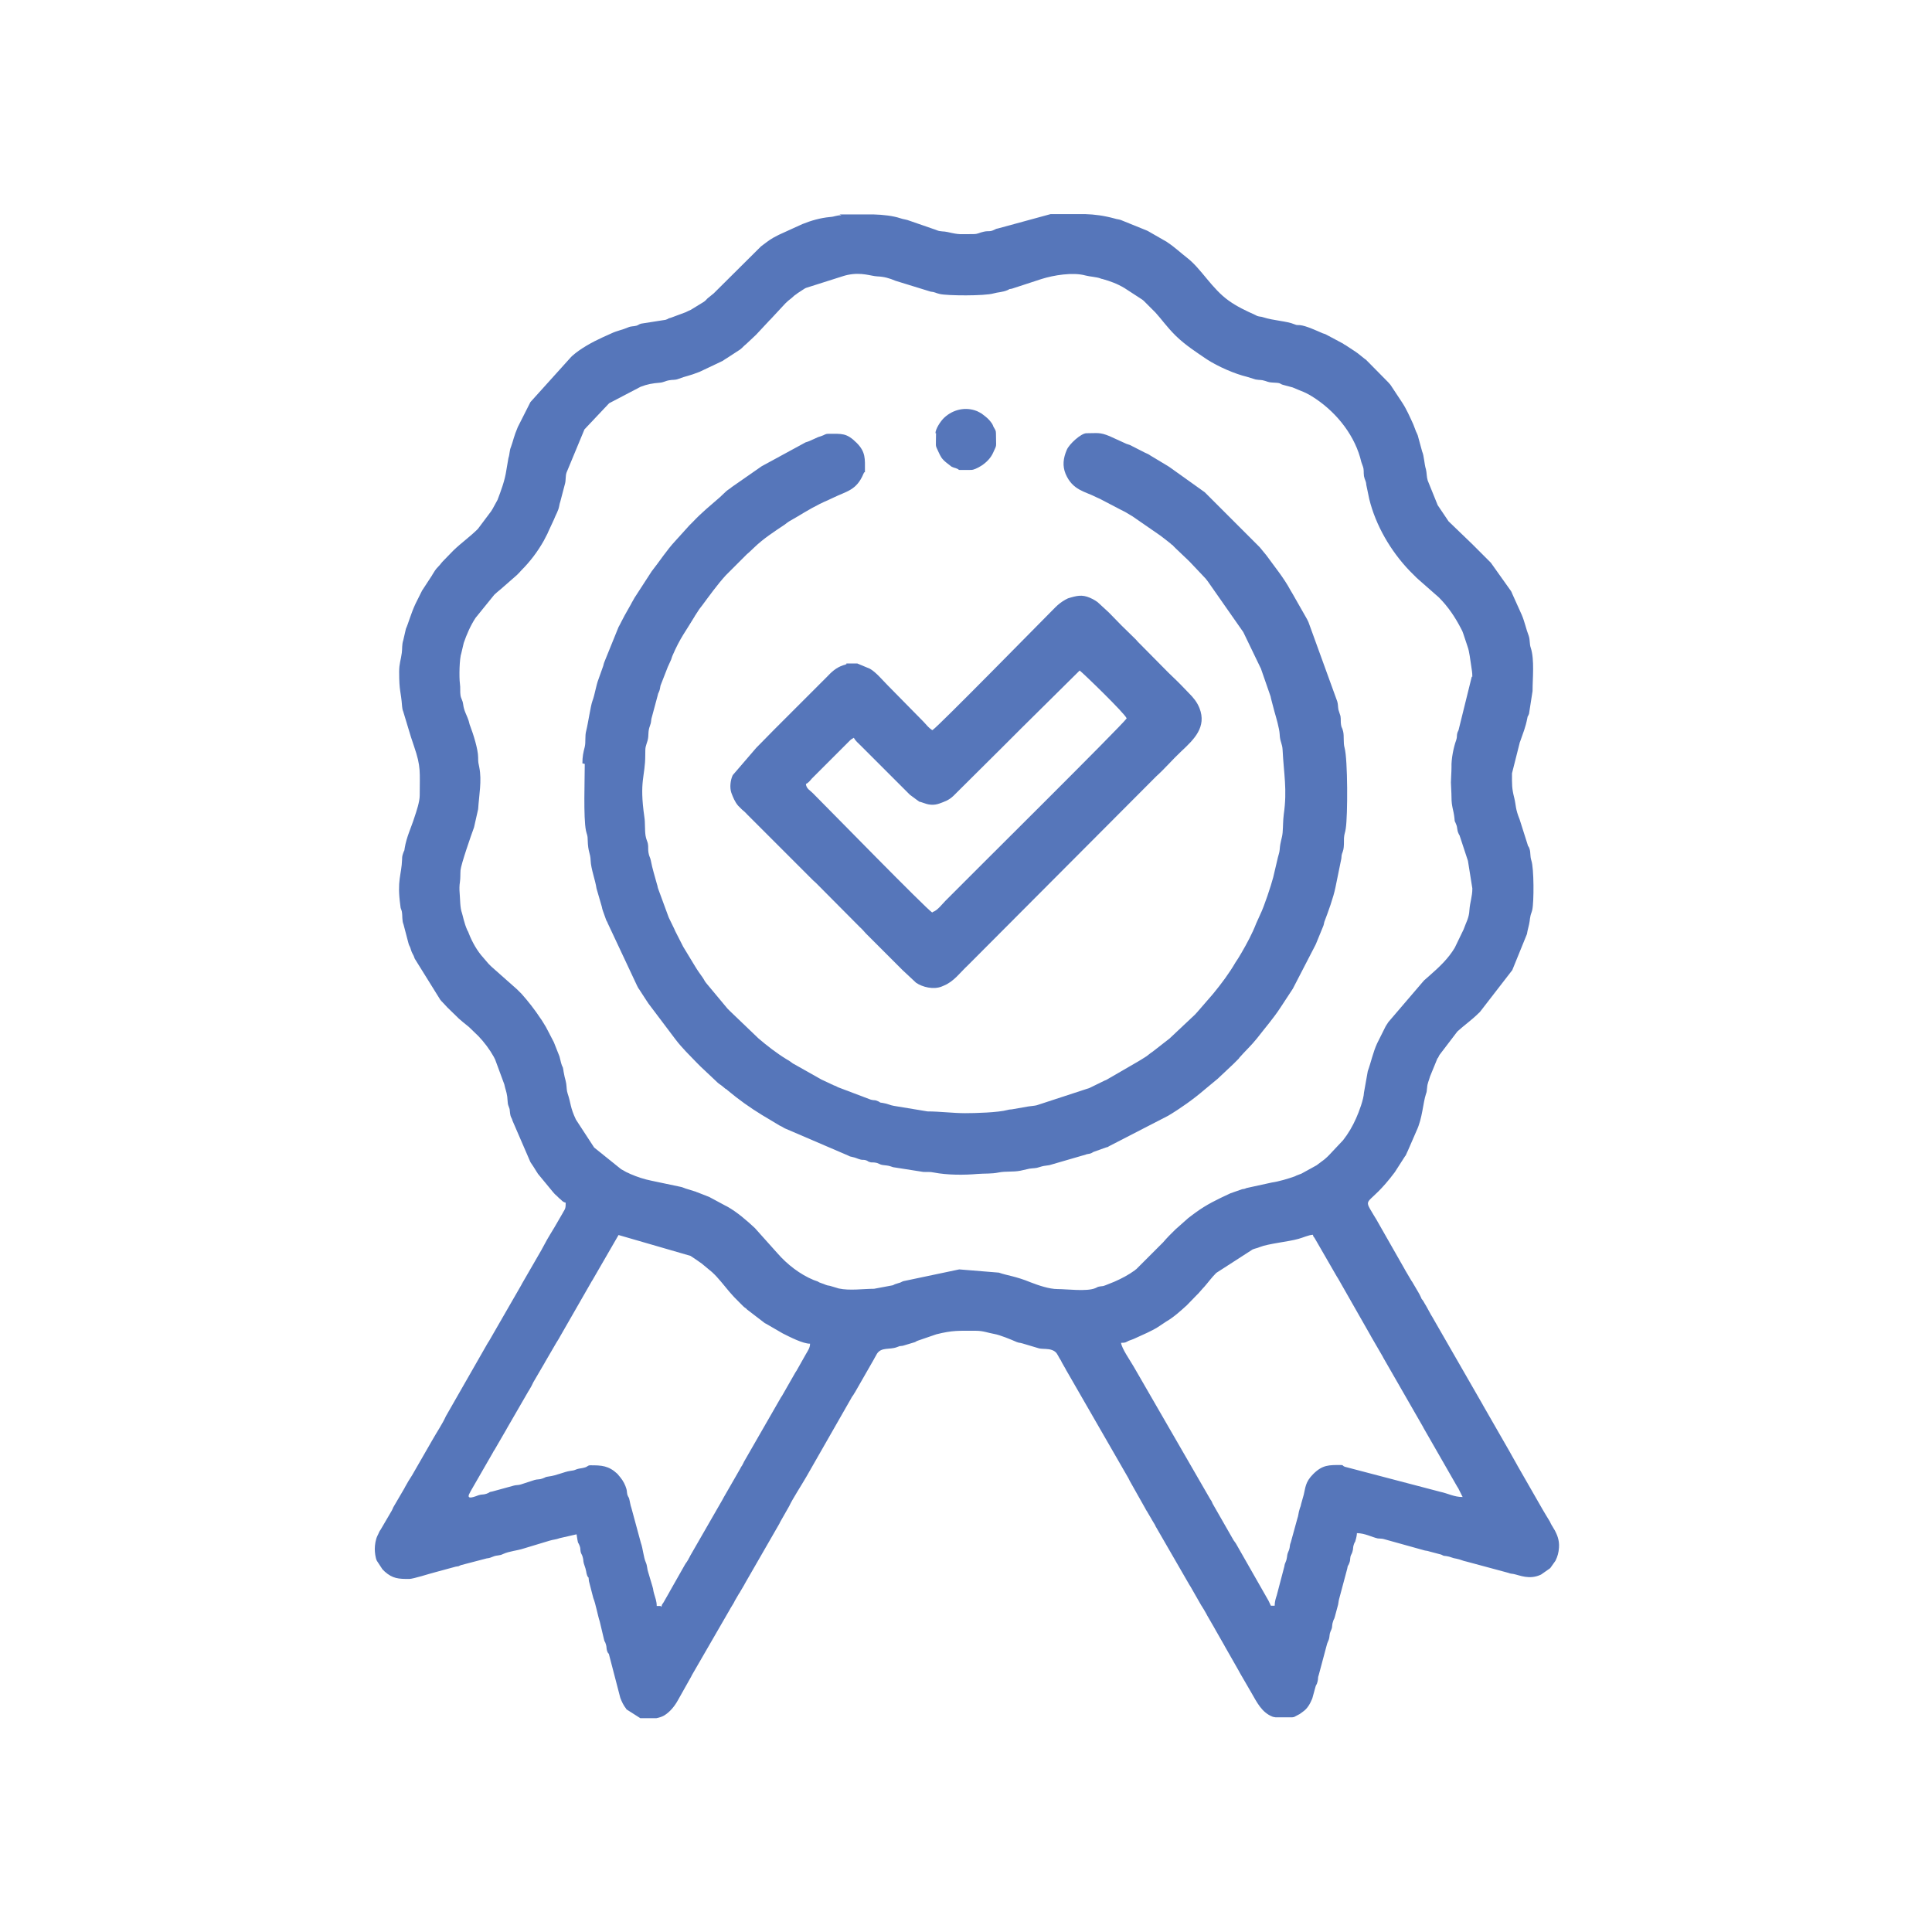<?xml version="1.0" encoding="UTF-8"?>
<!DOCTYPE svg PUBLIC "-//W3C//DTD SVG 1.1//EN" "http://www.w3.org/Graphics/SVG/1.1/DTD/svg11.dtd">
<!-- Creator: CorelDRAW -->
<svg xmlns="http://www.w3.org/2000/svg" xml:space="preserve" width="14.602mm" height="14.602mm" version="1.1" style="shape-rendering:geometricPrecision; text-rendering:geometricPrecision; image-rendering:optimizeQuality; fill-rule:evenodd; clip-rule:evenodd"
viewBox="0 0 65.78 65.78"
 xmlns:xlink="http://www.w3.org/1999/xlink"
 xmlns:xodm="http://www.corel.com/coreldraw/odm/2003">
 <defs>
  <style type="text/css">
   <![CDATA[
    .fil0 {fill:none}
    .fil1 {fill:#5676BA}
   ]]>
  </style>
 </defs>
 <g id="Capa_x0020_1">
  <rect class="fil0" x="-0" y="-0" width="65.78" height="65.78"/>
  <g id="_1695251947808">
   <path class="fil1" d="M22.49 54.68l-0.13 0c0,-0.16 -0.05,-0.28 -0.09,-0.42 0,-0 -0.02,-0.08 -0.02,-0.08 -0.01,-0.07 -0.02,-0.12 -0.04,-0.18l-0.14 -0.47c-0.04,-0.11 -0.03,-0.22 -0.08,-0.33 -0.08,-0.18 -0.1,-0.48 -0.17,-0.67l-0.32 -1.18c-0.04,-0.11 -0.05,-0.22 -0.08,-0.33 -0.03,-0.08 -0.02,-0.02 -0.06,-0.13 -0.02,-0.09 -0.01,-0.11 -0.03,-0.19 -0.04,-0.14 -0.11,-0.28 -0.21,-0.4l-0.1 -0.12c-0.3,-0.28 -0.54,-0.29 -0.92,-0.29 -0.1,0 -0.08,0.05 -0.21,0.08 -0.11,0.03 -0.14,0.02 -0.24,0.05 -0.1,0.04 -0.09,0.04 -0.23,0.06 -0.21,0.03 -0.48,0.16 -0.73,0.19 -0.15,0.02 -0.1,0.03 -0.22,0.07 -0.1,0.04 -0.17,0.02 -0.27,0.05l-0.46 0.15c-0.08,0.03 -0.18,0.02 -0.24,0.04l-0.73 0.2c-0.17,0.03 -0.06,0.03 -0.21,0.08 -0.12,0.04 -0.15,0.01 -0.27,0.05 -0.25,0.1 -0.43,0.14 -0.28,-0.11 0,-0.01 0.01,-0.01 0.01,-0.02l0.76 -1.32c0.02,-0.04 0.03,-0.06 0.06,-0.1l0.4 -0.69c0,-0.01 0.01,-0.01 0.01,-0.02l0.74 -1.28c0.04,-0.06 0.02,-0.03 0.06,-0.1 0.04,-0.06 0.07,-0.13 0.11,-0.21l0.38 -0.65c0,-0.01 0.01,-0.01 0.01,-0.02l0.39 -0.67c0.04,-0.07 0.08,-0.12 0.12,-0.2l1.05 -1.83c0.03,-0.06 0.03,-0.05 0.06,-0.1l0.89 -1.54 2.45 0.71c0.14,0.09 0.25,0.17 0.38,0.26l0.35 0.29c0.12,0.11 0.2,0.2 0.31,0.33 0.11,0.13 0.18,0.22 0.29,0.35 0.11,0.13 0.19,0.21 0.31,0.33 0.06,0.06 0.1,0.1 0.16,0.16 0.04,0.04 0.05,0.04 0.09,0.07 0,0 0.01,0.01 0.02,0.02 0,0 0.01,0.01 0.02,0.02l0.6 0.46c0.01,0 0.01,0.01 0.02,0.01 0.01,0 0.01,0.01 0.02,0.01l0.57 0.33c0.24,0.12 0.68,0.35 0.93,0.35 0,0.14 -0.07,0.23 -0.15,0.37l-0.31 0.55c-0.02,0.03 -0.02,0.03 -0.04,0.06l-0.44 0.77c-0.01,0.02 -0.02,0.04 -0.04,0.06l-1.27 2.21c-0.02,0.04 -0.02,0.05 -0.04,0.08 -0,0.01 -0.01,0.01 -0.01,0.02 -0,0.01 -0.01,0.01 -0.01,0.02l-0.04 0.06c-0,0.01 -0.02,0.03 -0.02,0.04 -0.06,0.11 -0.1,0.18 -0.16,0.28l-0.42 0.73c-0,0.01 -0.01,0.01 -0.01,0.02 -0,0.01 -0.01,0.01 -0.01,0.02l-1.11 1.93c-0,0.01 -0.01,0.01 -0.01,0.02 -0,0.01 -0.01,0.01 -0.01,0.02 -0,0.01 -0.01,0.01 -0.01,0.02 -0.04,0.06 -0.03,0.07 -0.07,0.12 -0.01,0.03 -0.03,0.04 -0.04,0.06 -0.03,0.05 -0.01,0.01 -0.05,0.08l-0.51 0.9c-0,0.01 -0.01,0.01 -0.01,0.02l-0.2 0.35c-0.04,0.07 -0.05,0.04 -0.07,0.15zm6.09 -47.38l1.15 0c0.35,0.01 0.68,0.05 0.92,0.13 0.11,0.04 0.21,0.04 0.33,0.09l0.78 0.27c0.07,0.02 0.08,0.03 0.14,0.05 0.11,0.05 0.24,0.03 0.36,0.06 0.43,0.1 0.42,0.07 0.89,0.07 0.15,0 0.19,-0.05 0.34,-0.08 0.17,-0.04 0.2,0.01 0.35,-0.06 0.11,-0.05 0.04,-0.03 0.17,-0.06l1.76 -0.48 1.18 0c0.32,0.01 0.63,0.05 1,0.15 0.09,0.03 0.12,0.02 0.21,0.05l0.89 0.36c0.01,0 0.01,0.01 0.02,0.01 0.01,0 0.02,0.01 0.02,0.01l0.61 0.35c0.01,0 0.01,0.01 0.02,0.01l0.04 0.03c0.23,0.15 0.44,0.35 0.66,0.52 0.48,0.37 0.84,1.05 1.42,1.46 0.28,0.2 0.58,0.34 0.89,0.48 0.08,0.04 0.06,0.04 0.17,0.06 0.06,0.01 0.04,0 0.1,0.02 0.37,0.12 0.81,0.13 1.07,0.24 0.11,0.04 0.05,0.02 0.19,0.03 0.21,0.02 0.57,0.19 0.78,0.28 0.05,0.02 0.05,0.01 0.09,0.03l0.6 0.32c0.04,0.03 0.02,0.02 0.08,0.05l0.35 0.23c0.03,0.02 0.05,0.04 0.07,0.05l0.25 0.2c0,0 0.01,0.01 0.02,0.01l0.76 0.77c0.04,0.05 0.07,0.07 0.1,0.12l0.37 0.56c0.16,0.24 0.27,0.5 0.39,0.76l0.08 0.21c0.03,0.08 -0,-0 0.04,0.09 0,0.01 0.03,0.06 0.03,0.07l0.15 0.55c0.07,0.16 0.07,0.42 0.13,0.61 0.03,0.12 0.02,0.25 0.06,0.38l0.34 0.84 0.37 0.55 0.8 0.77c0,0 0.05,0.05 0.05,0.05l0.59 0.59 0.69 0.97c0.02,0.03 0.02,0.05 0.04,0.09l0.32 0.71c0.1,0.23 0.15,0.49 0.24,0.72 0.05,0.15 0.02,0.27 0.07,0.41 0.13,0.4 0.06,1.04 0.06,1.47l-0.12 0.77c-0.04,0.12 -0.04,0.04 -0.06,0.16 -0.06,0.31 -0.14,0.49 -0.24,0.78 -0,0.01 -0.01,0.02 -0.01,0.02l-0.27 1.07c0,0.38 -0.01,0.5 0.08,0.85 0.06,0.25 0.03,0.35 0.18,0.72l0.27 0.85c0.02,0.1 0.03,0.03 0.07,0.16 0.04,0.14 0.01,0.23 0.06,0.39 0.09,0.27 0.09,1.41 0.03,1.68 -0.03,0.12 -0.04,0.11 -0.06,0.2 -0.04,0.18 0,0.12 -0.1,0.51 -0.01,0.04 -0.01,0.06 -0.02,0.11l-0.5 1.23 -1.09 1.41c-0.02,0.03 -0.04,0.04 -0.06,0.06 -0.22,0.22 -0.49,0.41 -0.72,0.62l-0.61 0.8c-0,0.01 -0.01,0.01 -0.01,0.02 -0,0.01 -0.01,0.01 -0.01,0.02l-0.02 0.04c-0,0.01 -0.02,0.03 -0.03,0.04l-0.25 0.61c-0.04,0.15 -0.09,0.23 -0.1,0.38 -0.02,0.14 0,0.11 -0.04,0.22 -0.1,0.3 -0.12,0.83 -0.32,1.25l-0.3 0.69c-0,0.01 -0.01,0.01 -0.01,0.02l-0.05 0.11c-0,0.01 -0.01,0.01 -0.01,0.02 -0.05,0.08 0.02,-0.04 -0.03,0.04l-0.34 0.53c-0.92,1.23 -1.12,0.79 -0.72,1.46l0.11 0.18c0,0.01 0.01,0.01 0.01,0.02l0.94 1.65c0,0.01 0.01,0.01 0.01,0.02l0.2 0.34c0,0.01 0.03,0.04 0.04,0.06l0.2 0.34c0.05,0.09 0.06,0.1 0.1,0.19 0.04,0.09 0,0.02 0.06,0.1 0.03,0.04 0.03,0.05 0.06,0.1 0.02,0.04 0.04,0.06 0.06,0.1l0.17 0.31c0.03,0.05 0.03,0.04 0.06,0.1l1.69 2.94c0,0.01 0.01,0.01 0.01,0.02l0.93 1.62c0,0.01 0.01,0.01 0.01,0.02l0.22 0.39c0,0.01 0.01,0.01 0.01,0.02l0.86 1.5c0.08,0.14 0.15,0.25 0.24,0.4 0.02,0.03 0.02,0.04 0.03,0.06l0.02 0.04c0.03,0.06 0.03,0.05 0.06,0.1 0,0.01 0.01,0.01 0.01,0.02l0.06 0.1c0.06,0.12 0.16,0.31 0.14,0.58 -0.01,0.17 -0.05,0.31 -0.12,0.45l-0.17 0.24c-0,0 -0.01,0.01 -0.02,0.02l-0.3 0.21c-0.4,0.19 -0.73,0.02 -0.94,-0.02 -0.08,-0.01 -0.1,-0.01 -0.18,-0.04l-1.41 -0.38c-0.15,-0.03 -0.2,-0.07 -0.35,-0.1 -0.15,-0.02 -0.2,-0.07 -0.35,-0.09 -0.12,-0.01 -0.08,-0.01 -0.17,-0.05l-0.38 -0.1c-0.09,-0.03 -0.07,-0.02 -0.18,-0.04l-1.4 -0.39c-0.08,-0.02 -0.12,-0.01 -0.2,-0.02 -0.19,-0.04 -0.44,-0.18 -0.71,-0.18 -0,0.05 -0.02,0.16 -0.04,0.22 -0.03,0.13 -0.03,0.05 -0.07,0.18 -0.03,0.09 -0.01,0.13 -0.04,0.22 -0.02,0.09 -0.05,0.1 -0.07,0.18 -0.02,0.11 -0,0.12 -0.04,0.22 -0.05,0.14 -0.04,0.02 -0.07,0.19l-0.27 1.01c-0.02,0.06 -0.03,0.16 -0.04,0.21l-0.11 0.41c-0.03,0.12 -0.03,0.05 -0.07,0.19 -0.02,0.06 -0.02,0.11 -0.03,0.19 -0.02,0.08 -0.04,0.09 -0.07,0.19 -0.02,0.09 -0.01,0.14 -0.04,0.22 -0.02,0.06 -0.05,0.1 -0.07,0.19l-0.27 1.01c-0.04,0.1 -0.01,0.11 -0.04,0.22 -0.03,0.13 -0.05,0.1 -0.07,0.18l-0.11 0.4c-0.07,0.17 -0.16,0.34 -0.32,0.45l-0.11 0.08c-0.01,0 -0.01,0.01 -0.02,0.01l-0.17 0.09c-0.02,0 -0.04,0.01 -0.06,0.01l-0.57 0c-0.05,-0.01 -0.08,-0.01 -0.1,-0.02 -0.37,-0.14 -0.54,-0.5 -0.72,-0.81l-0.4 -0.69c-0,-0.01 -0.02,-0.03 -0.02,-0.04l-0.49 -0.86c-0,-0.01 -0.01,-0.01 -0.01,-0.02l-0.28 -0.49c-0.04,-0.07 -0.05,-0.09 -0.09,-0.16l-0.22 -0.38c-0,-0.01 -0.01,-0.01 -0.01,-0.02 -0,-0.01 -0.01,-0.01 -0.01,-0.02l-0.08 -0.14c-0.02,-0.04 -0.02,-0.03 -0.05,-0.08 -0.02,-0.04 -0.03,-0.05 -0.05,-0.08l-0.36 -0.63c-0.03,-0.05 -0.02,-0.03 -0.05,-0.08l-1.12 -1.94c-0.02,-0.03 -0.03,-0.05 -0.04,-0.08l-0.12 -0.2c-0,-0.01 -0.01,-0.01 -0.01,-0.02l-0.13 -0.22c-0,-0.01 -0.01,-0.01 -0.01,-0.02l-0.04 -0.06c-0,-0.01 -0.01,-0.01 -0.01,-0.02 -0,-0.01 -0.01,-0.01 -0.01,-0.02l-0.53 -0.94c-0,-0.01 -0.01,-0.01 -0.01,-0.02l-0.02 -0.04c-0,-0.01 -0.02,-0.03 -0.02,-0.04l-2.09 -3.63c-0.04,-0.06 -0.05,-0.1 -0.09,-0.16l-0.08 -0.14c-0,-0.01 -0.01,-0.01 -0.01,-0.02l-0.02 -0.04c-0,-0.01 -0.01,-0.01 -0.01,-0.02l-0.05 -0.08c-0.07,-0.12 -0.09,-0.21 -0.24,-0.27 -0.15,-0.06 -0.3,-0.03 -0.45,-0.06l-0.57 -0.17c-0.1,-0.03 -0.1,-0.01 -0.2,-0.05 -0.18,-0.08 -0.57,-0.24 -0.75,-0.27 -0.23,-0.04 -0.38,-0.11 -0.63,-0.11 -0.6,0 -0.79,-0.02 -1.35,0.12l-0.64 0.22c-0.01,0 -0.02,0.01 -0.02,0.01 -0.08,0.03 0.02,0 -0.08,0.04l-0.4 0.12c-0.15,0.02 -0.08,-0 -0.21,0.05 -0.24,0.09 -0.52,-0.01 -0.67,0.22l-0.09 0.16c-0,0.01 -0.01,0.01 -0.01,0.02l-0.63 1.1c-0.02,0.04 -0.02,0.03 -0.05,0.08 -0,0.01 -0.01,0.01 -0.01,0.02l-0.04 0.06c-0.03,0.04 -0.02,0.02 -0.05,0.08l-1.52 2.66c-0.16,0.28 -0.48,0.77 -0.59,1.01l-0.29 0.51c-0.03,0.05 -0.02,0.04 -0.04,0.08l-1.18 2.05c-0,0.01 -0.01,0.01 -0.01,0.02 -0,0.01 -0.01,0.01 -0.01,0.02l-0.13 0.22c-0.01,0.03 -0.03,0.05 -0.05,0.08l-0.14 0.24c-0.01,0.02 -0.03,0.06 -0.04,0.08l-0.11 0.18c-0,0.01 -0.01,0.01 -0.01,0.02l-1.3 2.25c-0,0.01 -0.02,0.03 -0.02,0.04 -0,0.01 -0.01,0.01 -0.01,0.02l-0.45 0.8c-0.11,0.2 -0.27,0.4 -0.47,0.52 -0.07,0.04 -0.16,0.07 -0.26,0.09l-0.55 0 -0 -0 -0.47 -0.3c-0,-0 -0.01,-0.01 -0.01,-0.02 -0.09,-0.11 -0.15,-0.24 -0.2,-0.37l-0.37 -1.42c-0.03,-0.15 -0.03,-0.04 -0.08,-0.18 -0.03,-0.09 -0.01,-0.13 -0.04,-0.22 -0.04,-0.14 -0.04,-0.05 -0.07,-0.19l-0.14 -0.59c-0.07,-0.21 -0.14,-0.61 -0.22,-0.8l-0.15 -0.58c-0.02,-0.22 0,-0.05 -0.06,-0.19 -0.04,-0.1 -0.01,-0.13 -0.11,-0.4 -0.03,-0.1 -0.01,-0.12 -0.04,-0.22 -0.02,-0.09 -0.05,-0.1 -0.07,-0.18 -0.02,-0.11 -0,-0.12 -0.04,-0.22 -0.05,-0.13 -0.04,-0.03 -0.07,-0.19 -0.01,-0.07 -0.02,-0.12 -0.03,-0.19l-0.57 0.13c-0.13,0.05 -0.24,0.05 -0.36,0.09l-0.86 0.26c-0.24,0.08 -0.49,0.09 -0.71,0.19 -0.09,0.04 -0.07,0.03 -0.18,0.05 -0.19,0.02 -0.19,0.08 -0.38,0.1l-0.88 0.23c-0.12,0.05 -0.03,0.03 -0.17,0.05l-0.7 0.19c-0.2,0.05 -0.75,0.23 -0.89,0.23 -0.36,0 -0.56,-0.01 -0.83,-0.25 -0.03,-0.03 -0.01,-0.01 -0.05,-0.05 -0.01,-0.01 -0.03,-0.03 -0.03,-0.03l-0.19 -0.29c-0.05,-0.1 -0.07,-0.3 -0.07,-0.4 0,-0.14 0.03,-0.33 0.09,-0.45 0,-0.01 0.01,-0.01 0.01,-0.02 0,-0.01 0.01,-0.02 0.01,-0.02l0.05 -0.11c0,-0 0.03,-0.05 0.04,-0.06l0.38 -0.65c0.03,-0.05 0.03,-0.07 0.05,-0.11l0.38 -0.65c0,-0.01 0.02,-0.03 0.02,-0.04 0.08,-0.15 0.15,-0.26 0.24,-0.4l0.69 -1.2c0.14,-0.25 0.35,-0.56 0.46,-0.81l1.43 -2.5c0.03,-0.05 0.01,-0.01 0.04,-0.06l1.1 -1.91c0,-0.01 0.01,-0.01 0.01,-0.02 0,-0.01 0.01,-0.01 0.01,-0.02l0.67 -1.16c0,-0.01 0.01,-0.01 0.01,-0.02l0.18 -0.33c0.08,-0.14 0.15,-0.25 0.24,-0.4l0.29 -0.5c0,-0.01 0.01,-0.01 0.01,-0.02 0.08,-0.13 0.09,-0.15 0.09,-0.33 -0.08,-0.02 -0.11,-0.05 -0.16,-0.1 -0.04,-0.03 -0.03,-0.03 -0.07,-0.06 -0,-0 -0.01,-0.01 -0.02,-0.02l-0.05 -0.05c-0.06,-0.05 -0.08,-0.07 -0.13,-0.13l-0.52 -0.63c-0,-0.01 -0.01,-0.01 -0.01,-0.02l-0.04 -0.06c-0.06,-0.1 -0.13,-0.21 -0.2,-0.31l-0.61 -1.41c-0.02,-0.09 -0.05,-0.1 -0.07,-0.18 -0.02,-0.09 -0.02,-0.15 -0.03,-0.22 -0.03,-0.1 -0.05,-0.12 -0.06,-0.19 -0.01,-0.07 -0.01,-0.15 -0.02,-0.23 -0.03,-0.2 -0.06,-0.23 -0.1,-0.42l-0.31 -0.84c-0,-0.01 -0.01,-0.02 -0.01,-0.02 -0,-0.01 -0.01,-0.01 -0.01,-0.02 -0,-0.01 -0.01,-0.01 -0.01,-0.02l-0.02 -0.04c-0.14,-0.25 -0.32,-0.49 -0.52,-0.7l-0.29 -0.28c-0.09,-0.07 0.05,0.04 -0.03,-0.03l-0.21 -0.17c-0.05,-0.04 -0.08,-0.07 -0.14,-0.12 -0.09,-0.07 0.05,0.04 -0.03,-0.03l-0.36 -0.35c-0.05,-0.05 -0.07,-0.08 -0.12,-0.13l-0.03 -0.03c-0.01,-0.01 -0.02,-0.03 -0.03,-0.03 -0.04,-0.05 -0.02,-0.02 -0.06,-0.07l-0.87 -1.4c-0.04,-0.11 -0.03,-0.09 -0.08,-0.18 -0.04,-0.08 -0.04,-0.1 -0.07,-0.19 -0.03,-0.08 -0.04,-0.06 -0.07,-0.18l-0.16 -0.61c-0.06,-0.14 -0.03,-0.3 -0.06,-0.45 -0.02,-0.09 -0.04,-0.07 -0.05,-0.2 -0.12,-0.87 0.04,-1.02 0.06,-1.57 0,-0.1 0.01,-0.13 0.04,-0.22 0.04,-0.12 0.03,-0.02 0.05,-0.17 0.06,-0.37 0.22,-0.69 0.33,-1.04 0.07,-0.21 0.18,-0.53 0.18,-0.75 0,-0.8 0.05,-0.96 -0.19,-1.66 -0.04,-0.13 -0.07,-0.2 -0.11,-0.33l-0.26 -0.86c-0.03,-0.07 -0.03,-0.11 -0.04,-0.18 -0.04,-0.54 -0.1,-0.48 -0.1,-1.18 0,-0.28 0.06,-0.4 0.09,-0.64 0.02,-0.15 -0,-0.28 0.05,-0.43l0.09 -0.39c0.09,-0.2 0.17,-0.52 0.33,-0.86l0.2 -0.4c0,-0.01 0.01,-0.01 0.01,-0.02 0,-0.01 0.01,-0.01 0.01,-0.02l0.34 -0.52c0,-0.01 0.01,-0.01 0.01,-0.02l0.05 -0.08c0.04,-0.06 0.04,-0.07 0.09,-0.13l0.12 -0.13c0.04,-0.05 0.06,-0.08 0.1,-0.12l0.36 -0.37c0.27,-0.26 0.57,-0.47 0.83,-0.73l0.45 -0.6c0.01,-0.02 0.03,-0.05 0.05,-0.08l0.17 -0.31c0.12,-0.32 0.25,-0.66 0.3,-1.01l0.07 -0.41c0.05,-0.15 0.03,-0.25 0.09,-0.39 0.08,-0.22 0.09,-0.34 0.23,-0.67l0.43 -0.85 1.38 -1.53c0,-0 0.01,-0.01 0.02,-0.02 0,-0 0.01,-0.01 0.02,-0.02 0.28,-0.25 0.68,-0.47 1.03,-0.63l0.31 -0.14c0.19,-0.09 0.38,-0.12 0.56,-0.2 0.11,-0.05 0.18,-0.03 0.29,-0.06 0.07,-0.02 0.08,-0.05 0.16,-0.07l0.83 -0.13c0.13,-0.04 0.05,-0.04 0.18,-0.07l0.51 -0.19c0.06,-0.03 0.1,-0.05 0.17,-0.08l0.44 -0.27c0.06,-0.04 0.08,-0.07 0.13,-0.12l0.21 -0.17c0,-0 0.01,-0.01 0.02,-0.02l1.59 -1.58c0.28,-0.21 0.32,-0.25 0.58,-0.38 0.01,-0 0.03,-0.02 0.04,-0.02l0.79 -0.36c0.3,-0.12 0.61,-0.21 0.94,-0.24 0.16,-0.01 0.21,-0.06 0.39,-0.06l0 0zm9.6 38.42c0.15,-0 0.15,-0.02 0.25,-0.07 0.08,-0.03 0.15,-0.05 0.23,-0.09 0.26,-0.12 0.53,-0.23 0.77,-0.38l0.27 -0.18c0.26,-0.15 0.49,-0.36 0.71,-0.56l0.31 -0.32c0.02,-0.02 0.05,-0.05 0.08,-0.08l0.15 -0.17c0.01,-0.01 0.02,-0.03 0.03,-0.03 0.15,-0.17 0.27,-0.34 0.43,-0.5l1.24 -0.8c0.1,-0.04 0.15,-0.04 0.24,-0.08 0.3,-0.12 0.97,-0.18 1.32,-0.28 0.15,-0.04 0.34,-0.13 0.49,-0.14 0.03,0.11 0.02,0.04 0.07,0.13l0.75 1.3c0.03,0.05 0.03,0.04 0.05,0.08l1.1 1.93c0,0.01 0.01,0.01 0.01,0.02l0.4 0.69c0,0.01 0.01,0.01 0.01,0.02 0,0.01 0.01,0.01 0.01,0.02l1.35 2.35c0,0.01 0.01,0.01 0.01,0.02 0,0.01 0.01,0.01 0.01,0.02l1.13 1.97c0.02,0.03 0.02,0.04 0.05,0.08l0.15 0.3c-0.29,0 -0.49,-0.12 -0.77,-0.18l-3.24 -0.85c-0.1,-0.04 -0.04,-0.06 -0.14,-0.06 -0.4,0 -0.62,-0.01 -0.94,0.31 -0.27,0.27 -0.26,0.46 -0.32,0.7l-0.09 0.32c-0.02,0.11 -0.03,0.09 -0.05,0.17 -0.04,0.11 -0.04,0.23 -0.08,0.33l-0.22 0.8c-0.04,0.11 -0.02,0.07 -0.04,0.18 -0.03,0.16 -0.07,0.13 -0.09,0.32 -0.03,0.2 -0.07,0.17 -0.09,0.32l-0.26 0.99c-0.03,0.09 -0.07,0.21 -0.07,0.35l-0.13 0 -0.07 -0.15c-0,-0.01 -0.01,-0.01 -0.01,-0.02l-1.1 -1.93c-0.04,-0.07 -0.06,-0.08 -0.09,-0.13l-0.71 -1.24c-0.01,-0.03 -0.02,-0.04 -0.03,-0.07 -0.03,-0.06 -0.01,-0.02 -0.05,-0.08l-2.61 -4.52c-0.12,-0.21 -0.41,-0.62 -0.43,-0.81zm11.93 -22.68l-0.45 1.82c-0,0 -0.03,0.06 -0.04,0.09 -0.03,0.11 0,0.13 -0.04,0.25 -0.09,0.24 -0.17,0.65 -0.16,0.92 0,0.18 -0.02,0.4 -0.02,0.52 -0,0.1 0.02,0.34 0.02,0.51 -0,0.32 0.07,0.42 0.1,0.7 0.01,0.17 0.02,0.1 0.06,0.22 0.05,0.12 0.02,0.18 0.08,0.31 0.05,0.12 0.01,-0.02 0.05,0.11l0.27 0.82 0.15 0.94c0,0.28 -0.08,0.46 -0.1,0.74 -0.01,0.26 -0.12,0.43 -0.2,0.66l-0.29 0.6c-0,0.01 -0.01,0.01 -0.01,0.02 -0.22,0.37 -0.53,0.66 -0.85,0.94l-0.17 0.15c-0.01,0.01 -0.03,0.02 -0.03,0.03 -0,0 -0.01,0.01 -0.02,0.02l-1.19 1.39c-0.03,0.04 -0.06,0.1 -0.09,0.14l-0.29 0.58c-0.14,0.3 -0.21,0.65 -0.32,0.95l-0.13 0.73c-0.01,0.23 -0.17,0.66 -0.27,0.88 -0.12,0.27 -0.26,0.51 -0.44,0.74l-0.48 0.51c-0,0 -0.01,0.01 -0.02,0.02l-0.03 0.03c-0.04,0.04 -0.06,0.05 -0.1,0.09l-0.24 0.18c-0.04,0.03 -0.02,0.02 -0.06,0.04l-0.49 0.27c-0.08,0.03 -0.08,0.03 -0.16,0.06 -0.01,0.01 -0.05,0.02 -0.06,0.03 -0.22,0.08 -0.56,0.18 -0.78,0.21l-0.87 0.19c-0.09,0.04 -0.06,0.02 -0.15,0.04l-0.4 0.14c-0.01,0 -0.01,0.01 -0.02,0.01 -0.43,0.2 -0.79,0.37 -1.17,0.65 -0.09,0.07 -0.14,0.1 -0.24,0.18l-0.44 0.39c-0.08,0.08 -0.14,0.14 -0.22,0.22 -0.08,0.08 -0.12,0.13 -0.2,0.22l-0.91 0.91c-0.04,0.03 -0.02,0.01 -0.05,0.04 -0.22,0.16 -0.45,0.28 -0.7,0.39l-0.3 0.12c-0.11,0.04 -0.06,0.02 -0.19,0.04 -0.11,0.02 -0.08,0.03 -0.16,0.06 -0.29,0.12 -0.96,0.03 -1.28,0.03 -0.29,-0 -0.66,-0.13 -0.92,-0.23 -0.51,-0.21 -0.8,-0.23 -1.08,-0.33l-1.35 -0.11 -1.9 0.4c-0.09,0.03 -0.06,0.04 -0.18,0.07 -0.14,0.04 -0.09,0.03 -0.18,0.07l-0.64 0.12c-0.36,-0 -0.83,0.07 -1.2,-0.01l-0.3 -0.09c-0.15,-0.02 -0.16,-0.05 -0.29,-0.09 -0.09,-0.03 -0.06,-0.02 -0.13,-0.06l-0.14 -0.05c-0.46,-0.19 -0.9,-0.53 -1.23,-0.91l-0.77 -0.86c-0.28,-0.26 -0.6,-0.54 -0.94,-0.73 -0.03,-0.02 -0.03,-0.01 -0.06,-0.03l-0.54 -0.29c-0.01,-0 -0.01,-0.01 -0.02,-0.01l-0.41 -0.16c-0.01,-0 -0.02,-0 -0.02,-0.01l-0.29 -0.09c-0.12,-0.03 -0.16,-0.07 -0.29,-0.09l-0.95 -0.2c-0.25,-0.05 -0.49,-0.13 -0.72,-0.23 -0.04,-0.02 -0.08,-0.04 -0.13,-0.06l-0.16 -0.09c-0.01,-0 -0.01,-0.01 -0.02,-0.01l-0.92 -0.74 -0.62 -0.95c-0.2,-0.42 -0.17,-0.56 -0.28,-0.88 -0.04,-0.12 -0.03,-0.19 -0.05,-0.34 -0.03,-0.17 -0.05,-0.19 -0.07,-0.31 -0.02,-0.08 -0.02,-0.12 -0.03,-0.17 -0.02,-0.12 -0.02,-0.07 -0.05,-0.15 -0.04,-0.11 -0.05,-0.2 -0.08,-0.3l-0.19 -0.48c-0,-0.01 -0.01,-0.01 -0.01,-0.02l-0.14 -0.27c-0,-0.01 -0.01,-0.02 -0.01,-0.02l-0.1 -0.19c-0,-0.01 -0.01,-0.01 -0.01,-0.02l-0.11 -0.18c-0.04,-0.06 -0.04,-0.07 -0.08,-0.12 -0.19,-0.29 -0.41,-0.57 -0.64,-0.83l-0.05 -0.05c-0.02,-0.02 -0.03,-0.03 -0.05,-0.05 -0,-0 -0.01,-0.01 -0.02,-0.02 -0.01,-0.01 -0.03,-0.03 -0.03,-0.03l-0.88 -0.78c-0.02,-0.02 -0.03,-0.03 -0.05,-0.05l-0.03 -0.03c-0,-0 -0.01,-0.01 -0.02,-0.02l-0.18 -0.21c-0.2,-0.22 -0.37,-0.52 -0.48,-0.8 -0.03,-0.09 -0.03,-0.07 -0.06,-0.13 -0.11,-0.25 -0.15,-0.49 -0.18,-0.58 -0.07,-0.19 -0.06,-0.47 -0.08,-0.69 -0.01,-0.12 -0.01,-0.25 0.01,-0.37 0.02,-0.15 0.01,-0.25 0.02,-0.4 0.02,-0.21 0.36,-1.19 0.46,-1.46l0.14 -0.62c0.03,-0.47 0.13,-0.97 0.04,-1.42 -0.03,-0.15 -0.04,-0.16 -0.04,-0.34 -0,-0.28 -0.17,-0.81 -0.27,-1.07 -0.03,-0.07 -0.03,-0.11 -0.05,-0.17 -0.07,-0.22 -0.16,-0.33 -0.19,-0.57 -0.02,-0.15 -0.07,-0.18 -0.09,-0.3 -0.02,-0.12 0,-0.27 -0.02,-0.4 -0.03,-0.21 -0.02,-0.86 0.05,-1.05l0.08 -0.34c0.1,-0.29 0.23,-0.59 0.4,-0.85l0.64 -0.79c0.03,-0.03 0.07,-0.06 0.1,-0.09 0.05,-0.04 0.07,-0.06 0.12,-0.1l0.56 -0.49c0.02,-0.03 0.02,-0.02 0.05,-0.05 0.05,-0.05 0.04,-0.05 0.09,-0.1 0.3,-0.3 0.55,-0.63 0.76,-1l0.13 -0.25c0.02,-0.04 0.01,-0.03 0.03,-0.07l0.19 -0.41c0.06,-0.16 0.15,-0.29 0.18,-0.46 0.02,-0.09 0.01,-0.07 0.04,-0.16l0.16 -0.61c0.03,-0.11 0.01,-0.26 0.05,-0.37l0.61 -1.47 0.84 -0.89 1.07 -0.56c0.23,-0.09 0.41,-0.12 0.66,-0.14 0.12,-0.01 0.22,-0.07 0.3,-0.08 0.15,-0.03 0.2,0 0.33,-0.05 0.29,-0.11 0.34,-0.09 0.72,-0.24l0.78 -0.37c0,-0 0.05,-0.03 0.06,-0.04 0.04,-0.03 0.05,-0.03 0.08,-0.05l0.46 -0.3c0.08,-0.06 0.12,-0.12 0.2,-0.18l0.33 -0.31c0,-0 0.01,-0.01 0.02,-0.02l0.42 -0.45c0.03,-0.04 0.01,-0.01 0.05,-0.05l0.52 -0.56c0.09,-0.09 0.11,-0.1 0.21,-0.18l0.1 -0.09c0.05,-0.03 0.07,-0.05 0.11,-0.08l0.23 -0.15c0.03,-0.02 0.04,-0.02 0.06,-0.03l1.26 -0.4c0.04,-0.01 0.09,-0.03 0.15,-0.04 0.48,-0.1 0.79,0.04 1.01,0.05 0.23,0.01 0.41,0.06 0.62,0.15l1.2 0.37c0.14,0.01 0.17,0.05 0.31,0.08 0.25,0.06 1.52,0.07 1.83,-0.02 0.13,-0.04 0.31,-0.04 0.47,-0.11 0.13,-0.05 -0.03,-0.02 0.15,-0.05l1.01 -0.33c0.41,-0.13 1.07,-0.24 1.5,-0.12 0.15,0.04 0.38,0.05 0.51,0.1 0.02,0.01 0.01,0.01 0.07,0.02 0.28,0.08 0.5,0.16 0.75,0.31l0.6 0.39c0,0 0.05,0.04 0.05,0.04l0.4 0.4c0.21,0.23 0.38,0.48 0.67,0.77l0.03 0.03c0.32,0.31 0.69,0.55 1.06,0.8 0.37,0.24 0.94,0.49 1.36,0.59l0.29 0.09c0.17,0.03 0.17,-0 0.33,0.05 0.14,0.05 0.15,0.05 0.33,0.06 0.23,0.01 0.14,0.04 0.3,0.08l0.3 0.08c0.31,0.14 0.42,0.14 0.79,0.39 0.74,0.5 1.35,1.28 1.55,2.15 0.02,0.07 0.04,0.1 0.05,0.14 0.05,0.14 0.02,0.18 0.04,0.34 0.03,0.15 0.07,0.15 0.08,0.3l0.1 0.48c0.22,0.9 0.73,1.77 1.37,2.44l0.24 0.24c0.05,0.05 0.05,0.04 0.1,0.09l0.66 0.58c0.32,0.32 0.56,0.68 0.77,1.09 0.05,0.1 0.01,0.01 0.06,0.14l0.15 0.45c0.06,0.16 0.09,0.46 0.12,0.64 0.02,0.15 0.04,0.22 0.04,0.38l0 0z"/>
   <path class="fil1" d="M19.91 26.01c0,0.52 -0.05,1.82 0.04,2.27 0.03,0.14 0.06,0.15 0.06,0.32 0.01,0.42 0.09,0.43 0.1,0.7 0.01,0.28 0.16,0.67 0.2,0.95l0.18 0.62c0.01,0.05 0.02,0.1 0.04,0.15l0.1 0.28c0.03,0.09 0.04,0.06 0.06,0.13l1 2.13c0.04,0.07 0.03,0.07 0.07,0.12l0.24 0.37c0.04,0.06 0.04,0.06 0.08,0.12l0.92 1.22c0.22,0.29 0.48,0.54 0.73,0.8l0.11 0.11c0,0 0.01,0.01 0.02,0.02l0.51 0.48c0.09,0.09 0.11,0.1 0.21,0.17l0.12 0.1c0,0 0.01,0.01 0.02,0.01 0,0 0.01,0.01 0.02,0.01l0.03 0.03c0.37,0.31 0.76,0.59 1.17,0.84l0.6 0.36c0.05,0.02 0.08,0.04 0.15,0.08 0.03,0.02 0.04,0.02 0.06,0.03l2.12 0.91c0.09,0.04 0.04,0.03 0.14,0.05 0.15,0.03 0.17,0.06 0.29,0.09 0.07,0.02 0.09,0 0.17,0.02 0.1,0.03 0.06,0.04 0.13,0.06 0.08,0.03 0.08,0.01 0.17,0.02 0.18,0.02 0.14,0.07 0.32,0.09 0.18,0.02 0.17,0.02 0.32,0.07l1.02 0.16c0.14,0.01 0.23,-0.01 0.36,0.02 0.47,0.09 1.03,0.09 1.49,0.05 0.24,-0.02 0.48,-0 0.72,-0.05 0.25,-0.05 0.48,-0.01 0.74,-0.06l0.31 -0.07c0.14,-0.02 0.22,-0.01 0.33,-0.05 0.16,-0.05 0.15,-0.04 0.35,-0.07l1.24 -0.36c0.01,-0 0.02,-0.01 0.02,-0.01l0.11 -0.02c0.08,-0.02 0.07,-0.03 0.13,-0.06l0.42 -0.15c0.15,-0.04 0.03,-0.01 0.14,-0.06l1.96 -1.01c0.01,-0 0.01,-0.01 0.02,-0.01 0.42,-0.25 0.87,-0.57 1.23,-0.88l0.47 -0.39c0,-0 0.01,-0.01 0.02,-0.02l0.51 -0.48c0.02,-0.02 0.03,-0.03 0.05,-0.05l0.05 -0.05c0.01,-0.01 0.04,-0.04 0.05,-0.05l0.03 -0.03c0,-0 0.01,-0.01 0.01,-0.02 0.2,-0.23 0.42,-0.43 0.61,-0.67 0.27,-0.35 0.56,-0.68 0.8,-1.05l0.42 -0.64c0,-0.01 0.01,-0.01 0.01,-0.02l0.76 -1.47c0,-0.01 0.01,-0.02 0.01,-0.02l0.25 -0.61c0.03,-0.07 0.02,-0.08 0.04,-0.15 0.13,-0.34 0.31,-0.83 0.38,-1.18l0.2 -0.98c0.01,-0.2 0.03,-0.14 0.07,-0.31 0.02,-0.09 0.02,-0.25 0.02,-0.39 0.01,-0.15 0.04,-0.17 0.06,-0.32 0.07,-0.44 0.07,-2.35 -0.04,-2.75 -0.05,-0.17 -0.01,-0.4 -0.05,-0.56 -0.04,-0.16 -0.05,-0.1 -0.07,-0.22 -0.02,-0.11 0,-0.18 -0.02,-0.3 -0.03,-0.11 -0.05,-0.14 -0.07,-0.22 -0.02,-0.12 -0.01,-0.18 -0.04,-0.28l-0.98 -2.7c-0.04,-0.09 -0.05,-0.1 -0.1,-0.19l-0.45 -0.79c-0.04,-0.06 -0.02,-0.04 -0.06,-0.1 -0.23,-0.43 -0.54,-0.8 -0.82,-1.19l-0.23 -0.28c-0,-0 -0.01,-0.01 -0.02,-0.02l-1.77 -1.77c-0.04,-0.04 -0.05,-0.05 -0.08,-0.08l-1.19 -0.85c-0.02,-0.01 -0.04,-0.03 -0.06,-0.04l-0.6 -0.36c-0.05,-0.03 -0.02,-0.02 -0.08,-0.05 -0.04,-0.02 -0.07,-0.03 -0.11,-0.05l-0.51 -0.26c-0.05,-0.02 -0.07,-0.02 -0.12,-0.04l-0.57 -0.26c-0.34,-0.14 -0.41,-0.1 -0.79,-0.1 -0.18,0 -0.59,0.37 -0.67,0.57 -0.12,0.28 -0.15,0.54 -0.04,0.81 0.24,0.57 0.67,0.6 1.05,0.8l0.11 0.05c0.01,0 0.02,0.01 0.02,0.01 0.01,0 0.02,0.01 0.02,0.01l0.67 0.35c0.09,0.05 0.13,0.06 0.21,0.11 0.07,0.04 0.12,0.07 0.2,0.12l0.94 0.65c0.13,0.1 0.24,0.18 0.36,0.28l0.03 0.03c0,0 0.01,0.01 0.02,0.01 0.01,0.01 0.03,0.02 0.03,0.03l0.03 0.03c0,0 0.04,0.04 0.05,0.05 0,0 0.01,0.01 0.02,0.02l0.41 0.39c0,0 0.01,0.01 0.02,0.02 0.03,0.03 0.02,0.02 0.05,0.05l0.53 0.56c0.04,0.05 0.03,0.04 0.07,0.09l1.21 1.73c0,0.01 0.01,0.01 0.01,0.02 0,0.01 0.01,0.01 0.01,0.02l0.55 1.14c0.03,0.07 0,-0.01 0.03,0.06l0.33 0.95c0.01,0.04 0.01,0.06 0.03,0.13l0.1 0.38c0.06,0.21 0.17,0.58 0.18,0.78 0.01,0.26 0.09,0.31 0.1,0.54 0.04,0.81 0.16,1.34 0.04,2.18 -0.03,0.24 -0.02,0.38 -0.04,0.63 -0.02,0.21 -0.08,0.29 -0.1,0.58 -0.01,0.11 -0.04,0.17 -0.06,0.26l-0.16 0.68c-0.07,0.27 -0.31,1 -0.44,1.26l-0.14 0.31c-0.13,0.34 -0.32,0.69 -0.5,1l-0.12 0.2c-0.01,0.02 -0.03,0.04 -0.04,0.06l-0.04 0.06c-0.22,0.38 -0.49,0.74 -0.77,1.08l-0.52 0.6c-0.04,0.04 -0.05,0.06 -0.09,0.1l-0.84 0.79c-0,0 -0.01,0.01 -0.02,0.02l-0.59 0.46c-0.08,0.05 -0.13,0.1 -0.2,0.15l-0.19 0.12c-0.04,0.02 -0.06,0.04 -0.1,0.06l-1.07 0.62c-0.06,0.03 0,-0 -0.07,0.03l-0.47 0.23c-0.01,0 -0.01,0.01 -0.02,0.01 -0.01,0 -0.02,0.01 -0.02,0.01 -0.04,0.02 -0.07,0.02 -0.12,0.04l-1.68 0.55c-0.07,0.02 -0.22,0.03 -0.28,0.04l-0.57 0.1c-0.07,0.01 -0.07,0 -0.14,0.02 -0.33,0.09 -1.11,0.11 -1.45,0.11 -0.41,0 -0.87,-0.06 -1.28,-0.06l-1.15 -0.19c-0.13,-0.02 -0.19,-0.07 -0.38,-0.1 -0.14,-0.02 -0.04,-0 -0.14,-0.05 -0.15,-0.07 -0.11,-0.02 -0.26,-0.06l-1.11 -0.42c-0.07,-0.03 -0.04,-0.03 -0.13,-0.06 -0.01,-0 -0.02,-0.01 -0.02,-0.01 -0.01,-0 -0.02,-0 -0.02,-0.01l-0.05 -0.02c-0.01,-0 -0.01,-0.01 -0.02,-0.01l-0.32 -0.15c-0.01,-0 -0.01,-0.01 -0.02,-0.01l-0.94 -0.53c-0.01,-0 -0.01,-0.01 -0.02,-0.01l-0.11 -0.08c-0.05,-0.03 -0.04,-0.03 -0.1,-0.06 -0.33,-0.2 -0.68,-0.47 -0.97,-0.72l-0.96 -0.92c-0,-0 -0.01,-0.01 -0.02,-0.02 -0,-0 -0.01,-0.01 -0.02,-0.02 -0.01,-0.01 -0.03,-0.03 -0.05,-0.05l-0.7 -0.84c-0.08,-0.09 -0.08,-0.12 -0.14,-0.21 -0.1,-0.14 -0.18,-0.25 -0.27,-0.4l-0.4 -0.66c-0,-0.01 -0.01,-0.01 -0.01,-0.02 -0,-0.01 -0.01,-0.01 -0.01,-0.02l-0.25 -0.49c-0.01,-0.03 -0.02,-0.04 -0.03,-0.07l-0.18 -0.37c-0,-0.01 -0.01,-0.02 -0.01,-0.02l-0.36 -0.98c-0.02,-0.05 -0.02,-0.1 -0.04,-0.15 -0.07,-0.26 -0.16,-0.54 -0.21,-0.81 -0.02,-0.11 -0.06,-0.14 -0.08,-0.27 -0.02,-0.11 -0,-0.2 -0.02,-0.3 -0.01,-0.07 -0.06,-0.15 -0.08,-0.28 -0.03,-0.2 -0.01,-0.45 -0.04,-0.63 -0.18,-1.25 0.03,-1.37 0.03,-2.11 -0,-0.32 0.01,-0.26 0.08,-0.5 0.05,-0.19 0,-0.29 0.08,-0.5 0.04,-0.12 0.03,-0.09 0.05,-0.24l0.21 -0.78c0.03,-0.12 0.01,-0.05 0.04,-0.12 0.05,-0.12 0.03,-0.09 0.06,-0.23l0.25 -0.64c0,-0.01 0.01,-0.01 0.01,-0.02l0.1 -0.22c0.02,-0.05 0.02,-0.07 0.04,-0.12 0.27,-0.63 0.45,-0.83 0.76,-1.35 0,-0.01 0.01,-0.01 0.01,-0.02l0.15 -0.23c0.01,-0.01 0.02,-0.03 0.03,-0.04l0.07 -0.09c0.26,-0.35 0.51,-0.7 0.8,-1.02l0.72 -0.72c0.03,-0.03 0.04,-0.03 0.07,-0.06l0.18 -0.17c0.31,-0.3 0.68,-0.54 1.04,-0.78 0.04,-0.03 0.1,-0.08 0.15,-0.11l0.26 -0.15c0.35,-0.21 0.68,-0.41 1.06,-0.57 0.01,-0 0.02,-0.01 0.02,-0.01l0.15 -0.07c0.47,-0.23 0.8,-0.25 1.04,-0.82 0.05,-0.12 0.05,0.02 0.05,-0.11 0,-0.39 0.03,-0.63 -0.28,-0.94 -0.35,-0.35 -0.51,-0.31 -0.97,-0.31 -0.11,0 -0.12,0.04 -0.22,0.07 -0.04,0.02 -0.07,0.02 -0.12,0.04l-0.31 0.14c-0.05,0.02 -0.06,0.02 -0.12,0.04l-1.47 0.8c-0.01,0 -0.01,0.01 -0.02,0.01l-1.02 0.71c-0.04,0.03 -0.02,0.02 -0.05,0.04 -0.07,0.05 -0.12,0.08 -0.18,0.14l-0.18 0.17c-0.31,0.27 -0.63,0.53 -0.92,0.84l-0.1 0.1c-0,0 -0.01,0.01 -0.02,0.02l-0.47 0.52c-0.3,0.32 -0.54,0.7 -0.81,1.04l-0.59 0.91c-0,0.01 -0.01,0.01 -0.01,0.02l-0.08 0.14c-0,0.01 -0.02,0.03 -0.02,0.04l-0.22 0.39c-0.04,0.07 -0.07,0.14 -0.11,0.21 -0.04,0.08 -0.06,0.12 -0.1,0.19l-0.45 1.11c-0.04,0.11 -0.04,0.08 -0.07,0.21l-0.16 0.45c-0.09,0.23 -0.12,0.51 -0.21,0.75 -0.06,0.16 -0.15,0.78 -0.21,1.01 -0.05,0.18 -0.01,0.38 -0.05,0.55 -0.05,0.19 -0.08,0.33 -0.08,0.56l0 0z"/>
   <path class="fil1" d="M31.74 31.07c-0.23,-0.15 -3.53,-3.53 -4.07,-4.07 -0.09,-0.09 -0.22,-0.15 -0.23,-0.31 0.08,-0.03 0.14,-0.11 0.2,-0.18l0.05 -0.05c0.02,-0.02 0.02,-0.02 0.05,-0.05l0.7 -0.7c0,-0 0.01,-0.01 0.02,-0.02l0.29 -0.29c0.02,-0.02 0.02,-0.02 0.05,-0.05l0.14 -0.14c0.04,-0.04 0.08,-0.06 0.13,-0.09 0.06,0.11 0.15,0.18 0.24,0.27 0.02,0.02 0.03,0.03 0.05,0.05l0.86 0.86c0.02,0.02 0.05,0.05 0.08,0.08l0.62 0.62c0.02,0.02 0.05,0.05 0.06,0.06l0.27 0.2c0.09,0.06 0.01,0.02 0.11,0.05l0.12 0.04c0.16,0.06 0.33,0.07 0.5,0.01 0.19,-0.07 0.32,-0.11 0.48,-0.26l1.67 -1.66c0,-0 0.01,-0.01 0.02,-0.02l0.59 -0.59c0.02,-0.02 0.03,-0.03 0.05,-0.05l1.97 -1.95c0.09,0.06 1.56,1.48 1.6,1.63 -0.15,0.23 -5.42,5.45 -6.16,6.2 -0.11,0.11 -0.29,0.35 -0.44,0.39l0 0zm0 -6.21c-0.11,-0.07 -0.2,-0.18 -0.29,-0.28l-1.22 -1.24c-0.18,-0.18 -0.4,-0.45 -0.61,-0.57l-0.43 -0.18 -0.32 0c-0.14,0 0.01,-0 -0.07,0.03 -0.06,0.03 -0,0 -0.09,0.03 -0.24,0.08 -0.39,0.22 -0.56,0.4l-0.22 0.22c-0.03,0.03 -0.03,0.03 -0.06,0.06l-0.75 0.75c-0,0 -0.01,0.01 -0.02,0.02 -0,0 -0.01,0.01 -0.02,0.02l-0.11 0.11c-0,0 -0.01,0.01 -0.02,0.02l-0.29 0.29c-0,0 -0.01,0.01 -0.02,0.02l-0.22 0.22c-0.03,0.03 -0.03,0.03 -0.06,0.06l-0.57 0.58c-0,0 -0.01,0.01 -0.02,0.02 -0,0 -0.01,0.01 -0.02,0.02l-0.8 0.93c-0,0.01 -0.01,0.02 -0.01,0.02 -0.07,0.16 -0.1,0.4 -0.04,0.58 0.06,0.16 0.12,0.31 0.23,0.44l0.13 0.13c0.03,0.03 0.05,0.04 0.07,0.06 0.06,0.05 0.05,0.05 0.11,0.11 0,0 0.01,0.01 0.02,0.02l2.22 2.22c0.05,0.05 0.05,0.04 0.1,0.09l1.5 1.51c0.06,0.06 0.06,0.05 0.11,0.11l0.09 0.1c0.02,0.02 0.02,0.02 0.05,0.05l0.38 0.38c0,0 0.01,0.01 0.02,0.02l0.78 0.78c0,0 0.01,0.01 0.02,0.02l0.46 0.43c0.22,0.15 0.59,0.24 0.87,0.13l0.07 -0.03c0.35,-0.14 0.56,-0.45 0.83,-0.7l6.41 -6.43c0.3,-0.27 0.55,-0.57 0.85,-0.85 0.44,-0.41 0.87,-0.83 0.62,-1.47 -0.08,-0.2 -0.2,-0.35 -0.36,-0.51l-0.28 -0.29c-0.03,-0.03 -0.03,-0.03 -0.06,-0.06 -0.03,-0.03 -0.03,-0.03 -0.06,-0.06l-0.29 -0.28c-0,-0 -0.01,-0.01 -0.02,-0.02 -0,-0 -0.01,-0.01 -0.02,-0.02l-0.89 -0.9c-0.03,-0.03 -0.03,-0.03 -0.06,-0.06 -0.06,-0.06 -0.07,-0.07 -0.12,-0.13l-0.47 -0.46c-0,-0 -0.01,-0.01 -0.02,-0.02 -0,-0 -0.01,-0.01 -0.02,-0.02 -0,-0 -0.01,-0.01 -0.02,-0.02l-0.38 -0.39c-0,-0 -0.01,-0.01 -0.02,-0.02l-0.38 -0.35c-0.04,-0.03 -0.12,-0.08 -0.16,-0.1 -0.29,-0.15 -0.46,-0.14 -0.74,-0.06 -0.11,0.03 -0.11,0.03 -0.2,0.08 -0.14,0.08 -0.24,0.16 -0.34,0.26 -0.46,0.46 -3.95,4.02 -4.17,4.17z"/>
   <path class="fil1" d="M31.87 14.75c0,0.5 -0.04,0.37 0.08,0.63 0.08,0.17 0.11,0.24 0.27,0.37l0.18 0.14c0.06,0.03 0.08,0.03 0.14,0.05 0.24,0.08 -0.12,0.06 0.54,0.06 0.1,0 0.57,-0.2 0.74,-0.6 0.13,-0.29 0.09,-0.13 0.09,-0.65 0,-0.1 -0.03,-0.12 -0.09,-0.23 -0.03,-0.07 -0,-0.02 -0.04,-0.09 -0.02,-0.03 -0.07,-0.1 -0.1,-0.13l-0.06 -0.06c-0.03,-0.03 -0.04,-0.03 -0.07,-0.06l-0.13 -0.1c-0.01,-0.01 -0.13,-0.07 -0.15,-0.08 -0.39,-0.16 -0.82,-0.06 -1.12,0.22 -0.13,0.12 -0.3,0.39 -0.3,0.53z"/>
  </g>
 </g>
</svg>
